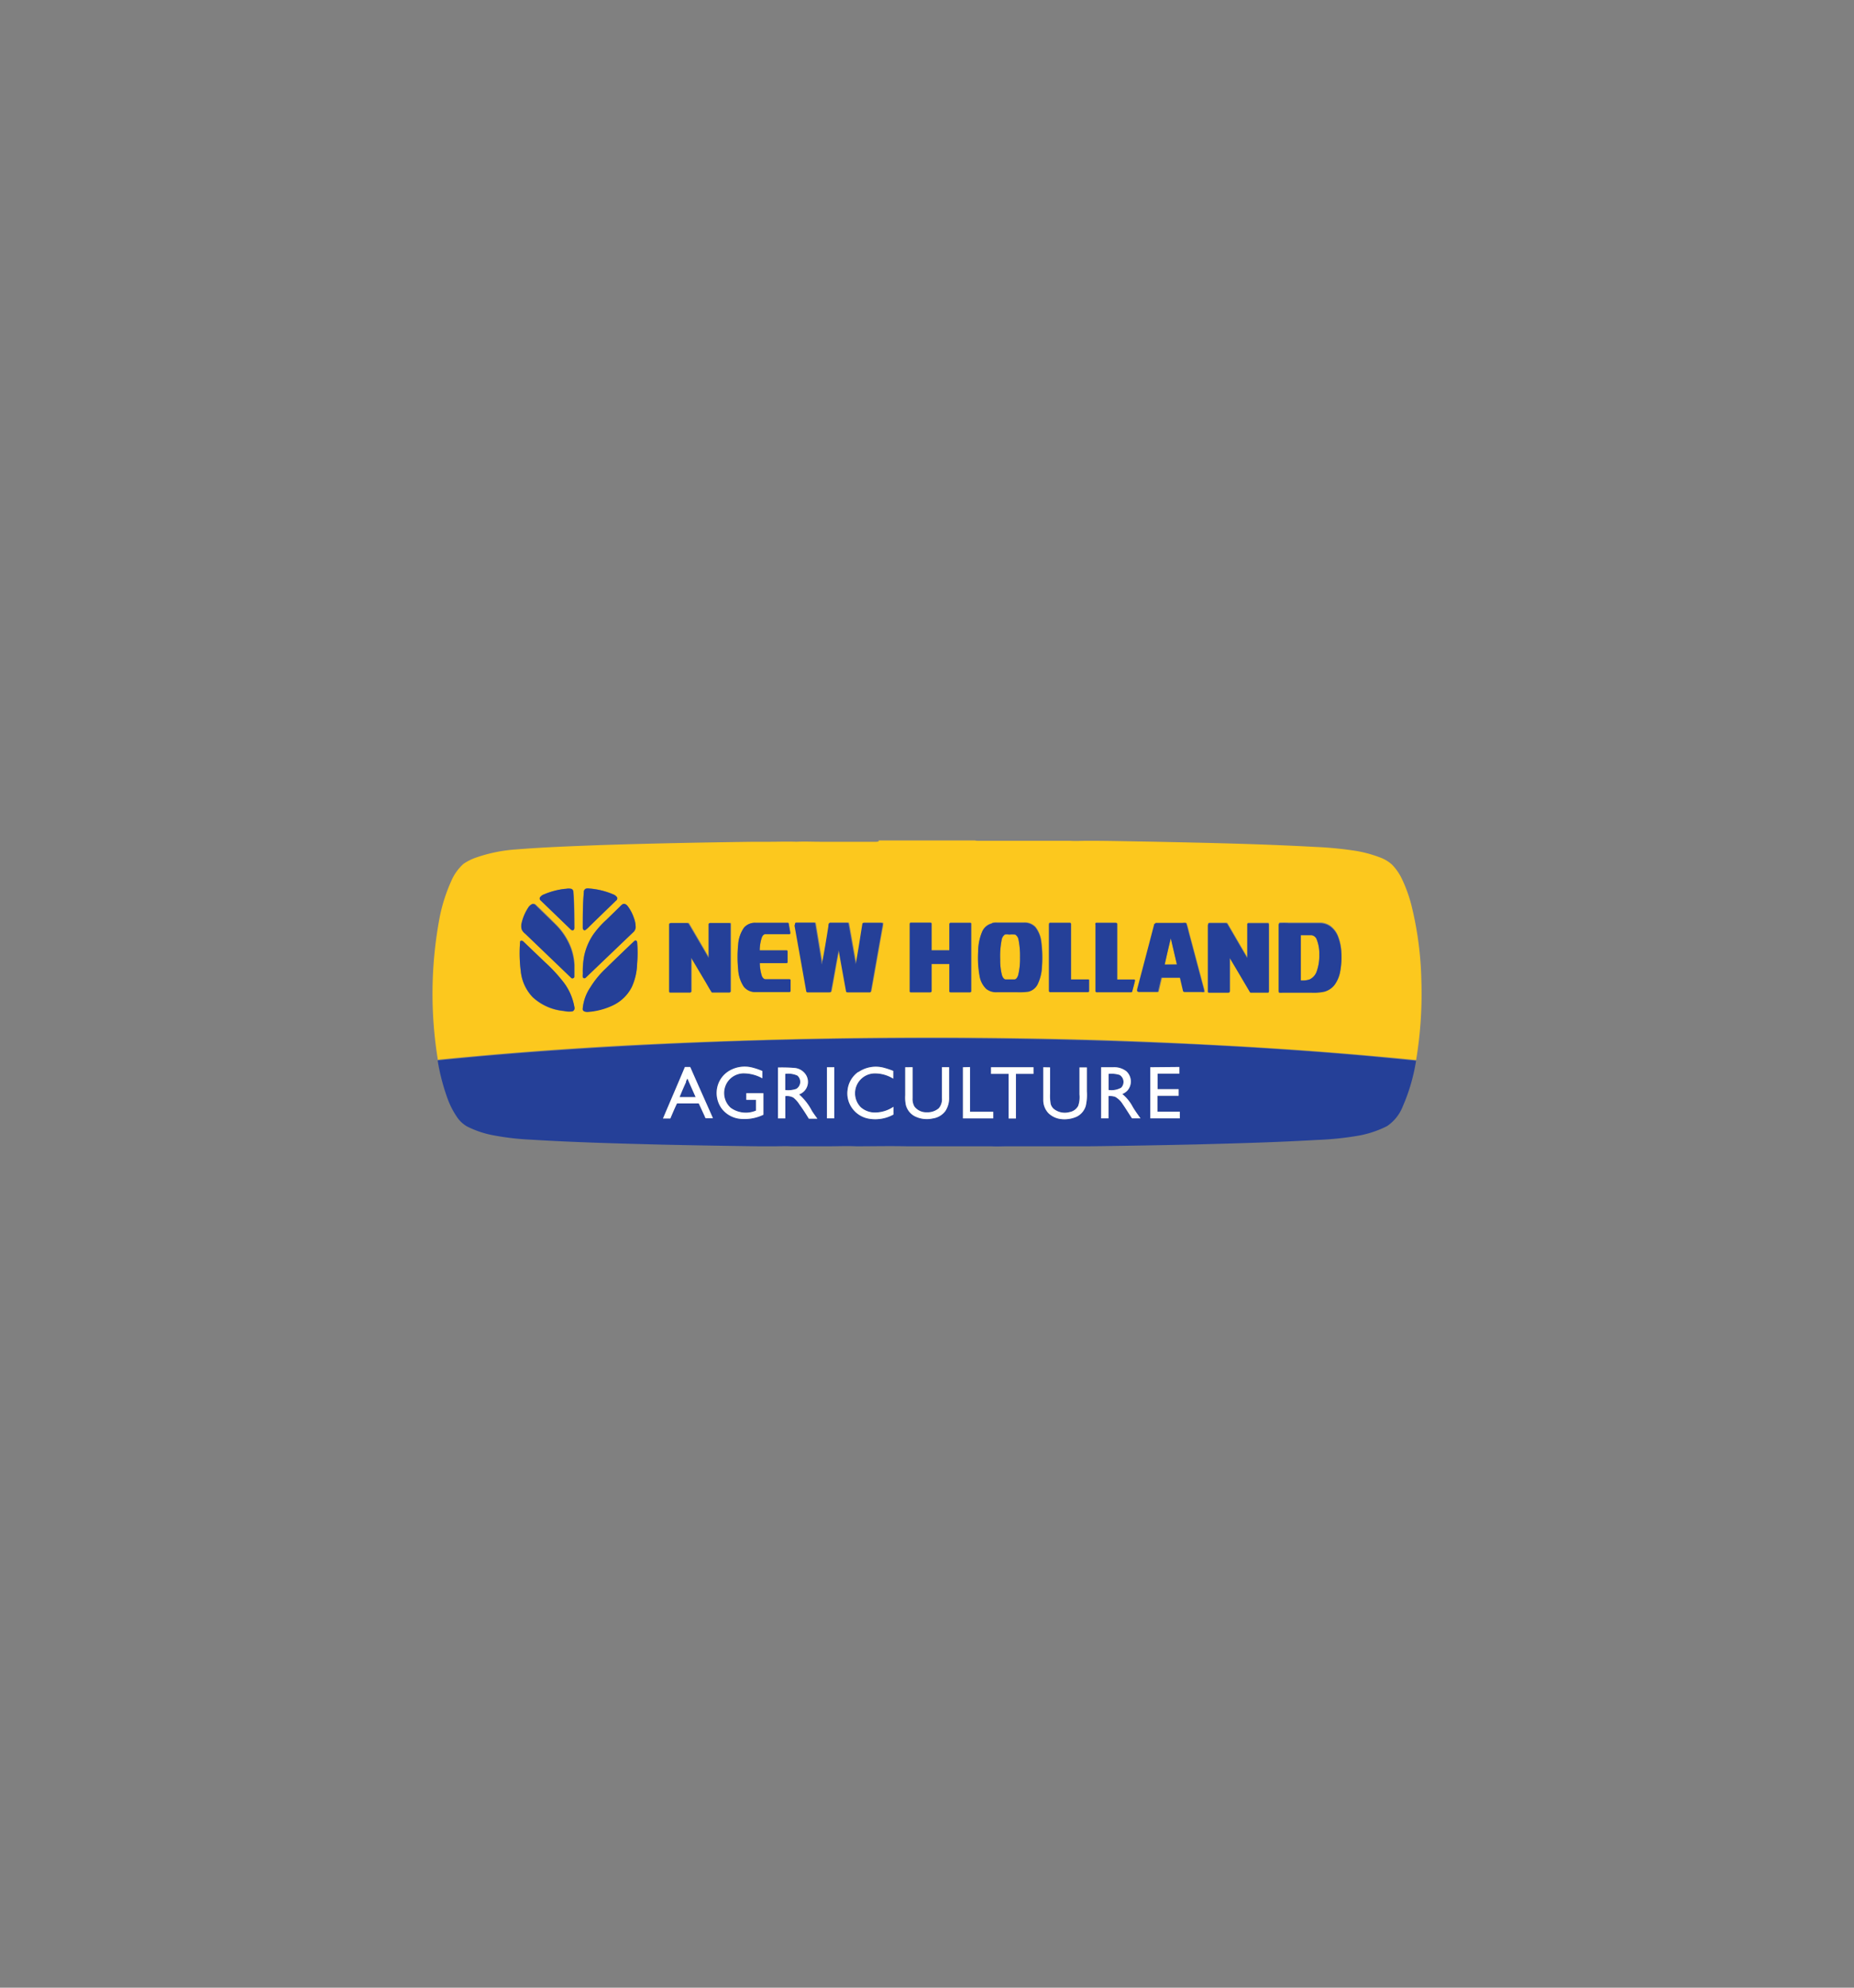 <svg id="Layer_1" data-name="Layer 1" xmlns="http://www.w3.org/2000/svg" viewBox="0 0 280 300"><rect x="0" y="0" width="280" height="300" fill="#808080" stroke="none"/><defs><style>.cls-1{fill:#fcc81e;}.cls-1,.cls-2,.cls-3{fill-rule:evenodd;}.cls-2{fill:#254098;}.cls-3{fill:#fff;}</style></defs><title>holland agriculture logo</title><path class="cls-1" d="M132.69,126.85h14.54a1.87,1.87,0,0,0,.53.05h3.41c1.19,0,2.37,0,3.56,0,1,0,2,0,2.94,0,1.29,0,2.58,0,3.88,0,.9.06,1.8,0,2.7,0,3.33,0,6.66.09,10,.14,8.16.17,16.32.34,24.46.79a55.14,55.14,0,0,1,6.16.61,19,19,0,0,1,3.77,1.06,5.49,5.49,0,0,1,1.59,1,8.06,8.06,0,0,1,1.48,2.13,21.53,21.53,0,0,1,1.45,4,51.74,51.74,0,0,1,1.5,11.36,60.9,60.9,0,0,1-.79,12c-15.64-1.57-31.34-2.46-47.05-3q-12.69-.37-25.39-.4-22.86,0-45.68,1.12c-9.89.52-19.76,1.24-29.61,2.23l0,.09a62,62,0,0,1,.28-21.68A25.28,25.28,0,0,1,68.14,133,7.38,7.38,0,0,1,70,130.38a7.94,7.94,0,0,1,1.79-.91A23.1,23.1,0,0,1,78,128.2c4.23-.34,8.47-.49,12.7-.65,7.71-.25,15.41-.4,23.12-.5.79,0,1.57,0,2.36,0,1.36,0,2.73-.05,4.1,0,1.21-.06,2.42,0,3.63,0s2.48,0,3.72,0h4.57a1.63,1.63,0,0,0,.49-.05Zm-47.25,7.29a11.13,11.13,0,0,0-3.25.84,1.22,1.22,0,0,0-.62.47.39.39,0,0,0,.13.46l4.51,4.35a.38.38,0,0,0,.39.13c.16-.09.17-.29.17-.45,0-1.77,0-3.54-.15-5.31a.51.51,0,0,0-.27-.47,1.87,1.87,0,0,0-.91,0Zm3,0a.51.51,0,0,0-.25.49C88,136.45,88,138.23,88,140c0,.21.13.46.37.37a4,4,0,0,0,.65-.58l4-3.88a.4.4,0,0,0,.16-.48,1.24,1.24,0,0,0-.64-.48,11.31,11.31,0,0,0-3.57-.86,1,1,0,0,0-.59.06Zm-8.07,2.3a1.49,1.49,0,0,0-.57.57,7.2,7.2,0,0,0-.93,2.17,2,2,0,0,0,0,1.07,1.72,1.72,0,0,0,.53.64l6.91,6.63a.27.27,0,0,0,.48-.11c0-.59,0-1.18,0-1.78a8.52,8.52,0,0,0-.73-3.1,10,10,0,0,0-2.07-3c-1-1-2-2-3-2.93a.54.54,0,0,0-.58-.18Zm13.73,0a2.43,2.43,0,0,0-.45.39l-2.05,2A13.81,13.81,0,0,0,89.63,141a9.14,9.14,0,0,0-1.39,3.16A12.33,12.33,0,0,0,88,147a2.33,2.33,0,0,0,0,.53.28.28,0,0,0,.45.05l7.12-6.81A1.12,1.12,0,0,0,96,140a3.88,3.88,0,0,0-.28-1.47,6.2,6.2,0,0,0-.94-1.78c-.17-.22-.46-.42-.73-.28Zm7.19,2.86c-.14,0-.14.17-.14.27v9.92c0,.09,0,.27.14.27,1,0,2,0,3,0a.17.17,0,0,0,.18-.2c0-1.69,0-3.38,0-5.06l2,3.36c.38.62.72,1.28,1.13,1.89.87,0,1.74,0,2.6,0a.17.17,0,0,0,.21-.2v-10c0-.1,0-.27-.13-.27-1,0-2,0-2.94,0a.19.19,0,0,0-.23.2c0,1.69,0,3.37,0,5.06q-1.5-2.57-3-5.13c-.06-.17-.25-.12-.39-.13-.79,0-1.58,0-2.37,0Zm11.09.7a5,5,0,0,0-.88,2.55,18.9,18.9,0,0,0,0,3.76,5.14,5.14,0,0,0,.86,2.62,2.17,2.17,0,0,0,1.77.79h5c.12,0,.29,0,.28-.17,0-.54,0-1.08,0-1.62,0-.14-.17-.15-.27-.14h-3.49c-.29,0-.48-.26-.58-.5a6.72,6.72,0,0,1-.31-1.94h3.92c.1,0,.27,0,.28-.13,0-.52,0-1,0-1.54,0-.09,0-.27-.14-.25-1.36,0-2.71,0-4.07,0a6.13,6.13,0,0,1,.32-1.95c.09-.24.28-.51.57-.5,1.19,0,2.38,0,3.58,0,.11,0,.19-.12.15-.22-.07-.41-.15-.82-.22-1.24,0-.09,0-.26-.17-.25-1.63,0-3.26,0-4.89,0a2.18,2.18,0,0,0-1.73.75Zm7.71-.43,1.77,9.92c0,.13.08.26.23.23h3.17c.13,0,.34,0,.35-.16.4-2.07.73-4.15,1.15-6.22q.55,3.1,1.12,6.21c0,.18.2.17.32.17,1.09,0,2.17,0,3.26,0,.13,0,.16-.15.18-.25.55-3.11,1.11-6.23,1.66-9.34a5.26,5.26,0,0,0,.12-.78c-.06-.14-.23-.09-.34-.11h-2.56c-.11,0-.17.08-.18.18-.35,2-.65,4-1,6.05-.36-2-.71-4-1.07-6,0-.11-.05-.27-.2-.24-.9,0-1.8,0-2.7,0-.12.13-.11.32-.15.48-.35,1.93-.67,3.87-1,5.79,0-.18,0-.37-.07-.55-.31-1.85-.61-3.7-.92-5.56a.18.18,0,0,0-.22-.17c-.91,0-1.81,0-2.72,0-.17,0-.15.2-.13.32Zm17.33-.07v10c0,.1,0,.24.16.23.92,0,1.85,0,2.78,0,.13,0,.37,0,.36-.17,0-1.37,0-2.74,0-4.11h2.69c0,1.37,0,2.74,0,4.11,0,.15.16.18.28.17h2.79c.1,0,.24,0,.22-.17q0-5.07,0-10.15c0-.13-.12-.18-.23-.16-.95,0-1.91,0-2.86,0-.15,0-.22.12-.2.24,0,1.31,0,2.61,0,3.91h-2.69c0-1.32,0-2.65,0-4,0-.16-.17-.19-.29-.17-1,0-1.91,0-2.86,0-.13,0-.16.15-.15.25Zm12.42-.18a2.13,2.13,0,0,0-1.47,1.22,7.76,7.76,0,0,0-.61,3,15.45,15.45,0,0,0,.22,3.72,3.47,3.47,0,0,0,1,1.92,2.36,2.36,0,0,0,1.6.5h3.09a10.13,10.13,0,0,0,1.65-.07,2.11,2.11,0,0,0,1.4-1.07,6.78,6.78,0,0,0,.67-2.74,18.57,18.57,0,0,0-.1-3.65,4.43,4.43,0,0,0-.88-2.25,2.2,2.2,0,0,0-1.66-.7c-1.39,0-2.78,0-4.17,0a2.62,2.62,0,0,0-.74.07Zm8.62.18v10a.21.21,0,0,0,.25.24h5.49c.12,0,.32,0,.31-.16,0-.57,0-1.14,0-1.7l-.09-.06c-.88,0-1.76,0-2.64,0v-8.31c0-.12-.05-.27-.2-.24-1,0-2,0-2.95,0-.13,0-.17.15-.16.25Zm7,0v10a.2.2,0,0,0,.22.24h5c.11,0,.3,0,.32-.14.15-.55.31-1.1.43-1.66l-.09-.12c-.87,0-1.74,0-2.61,0,0-2.8,0-5.59,0-8.38,0-.21-.23-.17-.36-.18-.93,0-1.87,0-2.79,0-.13,0-.16.15-.15.24Zm9-.07q-1.3,5-2.6,9.89a.89.89,0,0,0,0,.32c.07.14.25.08.38.1.87,0,1.75,0,2.63,0,.14,0,.15-.15.18-.25.15-.63.29-1.27.45-1.9h2.81c.16.66.31,1.33.47,2,0,.18.21.15.34.16h2.41a.94.94,0,0,0,.37,0c.1-.11,0-.25,0-.37l-2.19-8.23c-.17-.6-.29-1.23-.5-1.82a2.53,2.53,0,0,0-.55,0c-1.31,0-2.63,0-3.94,0a.19.19,0,0,0-.21.17Zm8,.07v10a.19.19,0,0,0,.21.24h2.79c.12,0,.31,0,.31-.16,0-1.69,0-3.38,0-5.07,1,1.68,2,3.38,3,5.07a.23.23,0,0,0,.26.16c.85,0,1.7,0,2.55,0l.09-.08c0-3.35,0-6.71,0-10.06,0-.13,0-.35-.17-.33-1,0-2,0-3,0l-.09.08c0,1.73,0,3.45,0,5.17-1-1.7-2-3.43-3-5.14-.07-.17-.29-.11-.43-.13-.78,0-1.56,0-2.33,0-.13,0-.15.14-.14.23Zm10.75-.22c-.09.08-.06.2-.07.31v9.83c0,.1,0,.22.08.29a2.33,2.33,0,0,0,.53,0H198a7.64,7.64,0,0,0,2-.14,2.93,2.93,0,0,0,1.55-1,4.85,4.85,0,0,0,.88-2.12,11.81,11.81,0,0,0,.16-2.72,7.72,7.72,0,0,0-.51-2.48,3.45,3.45,0,0,0-1.19-1.55,2.74,2.74,0,0,0-1.62-.47H194.6a12.89,12.89,0,0,0-1.39,0ZM78.71,142c-.13,0-.16.18-.17.29a21.33,21.33,0,0,0,.11,4.3,6.62,6.62,0,0,0,1.8,3.94,8,8,0,0,0,4.7,2.08,3.55,3.55,0,0,0,1.3.06.51.51,0,0,0,.3-.63,8.57,8.57,0,0,0-1.87-4.08,23.22,23.22,0,0,0-2.59-2.75l-3.21-3.07c-.09-.09-.22-.21-.37-.14Zm17.14,0c-.15.11-.27.25-.41.37-1.31,1.26-2.64,2.52-3.94,3.8A13.78,13.78,0,0,0,89.17,149,6.78,6.78,0,0,0,88,152.25c0,.37.45.47.75.43a10.55,10.55,0,0,0,3.83-1,6.12,6.12,0,0,0,2.85-2.79,9,9,0,0,0,.79-3.51,18.45,18.45,0,0,0,0-3.24.25.25,0,0,0-.37-.2Zm55.89-.91a1.88,1.88,0,0,1,.67,0,4.7,4.7,0,0,1,.92,0,1.16,1.16,0,0,1,.5.78,12.57,12.57,0,0,1,.23,2.67,10.56,10.56,0,0,1-.28,2.69c-.1.28-.26.65-.6.65h-1.24c-.34,0-.51-.36-.61-.64a9.06,9.06,0,0,1-.27-2.38,12.64,12.64,0,0,1,.22-2.95,1.21,1.21,0,0,1,.46-.8Zm44.72.05h1.62a1,1,0,0,1,.78.67,5.73,5.73,0,0,1,.38,2.25,7,7,0,0,1-.39,2.54,2.07,2.07,0,0,1-1.08,1.22,3.28,3.28,0,0,1-1.32.15c0-2.28,0-4.56,0-6.83Zm-20.57,4.46c.3-1.32.6-2.65.93-4,.3,1.32.62,2.64.92,3.95Z"/><path class="cls-2" d="M95.74,157.82q22.82-1.2,45.68-1.12,12.69,0,25.39.4c15.71.49,31.41,1.38,47.05,3a28.14,28.14,0,0,1-2,6.87,6.4,6.4,0,0,1-2.39,3,15.67,15.67,0,0,1-4.22,1.42,46.65,46.65,0,0,1-6.35.66c-6.11.36-12.24.52-18.36.68q-8,.18-16.1.28c-1,0-2.06,0-3.1,0s-1.85,0-2.78,0-2.12,0-3.17,0-2.17,0-3.25,0c-.8,0-1.6.05-2.41,0-2.24,0-4.49,0-6.73,0h-6c-2.56-.06-5.11,0-7.67,0-1.41-.07-2.83,0-4.25,0-.54,0-1.09,0-1.63,0-1.34,0-2.68,0-4,0-.83-.05-1.65,0-2.48,0s-1.61,0-2.41,0q-7.25-.09-14.47-.25c-6.64-.17-13.27-.34-19.9-.75a40.23,40.23,0,0,1-5.58-.64A14.78,14.78,0,0,1,70.51,170,4.65,4.65,0,0,1,69,168.57a12.58,12.58,0,0,1-1.35-2.6,31.69,31.69,0,0,1-1.54-5.83l0-.09c9.85-1,19.72-1.71,29.61-2.23ZM110,161.7a3.87,3.87,0,0,0-1.56,2,4,4,0,0,0,.52,3.57,4,4,0,0,0,2.79,1.59,6.63,6.63,0,0,0,3.54-.61c0-1.08,0-2.17,0-3.25-.86,0-1.72,0-2.58,0v1h1.47c0,.54,0,1.08,0,1.62a3.91,3.91,0,0,1-3.83-.42,3,3,0,0,1-.25-4.2,3,3,0,0,1,2.11-1,5.87,5.87,0,0,1,2.93.75c0-.37,0-.73,0-1.1a10.15,10.15,0,0,0-1.61-.54,4.62,4.62,0,0,0-3.52.58Zm19.6.1a3.87,3.87,0,0,0-1.6,2.77,3.79,3.79,0,0,0,.64,2.61,3.93,3.93,0,0,0,2.69,1.68,5.69,5.69,0,0,0,3.6-.64c0-.39,0-.78,0-1.17a5,5,0,0,1-2.65.86,3.23,3.23,0,0,1-2.27-.78,3,3,0,0,1,2-5.12,5.21,5.21,0,0,1,2.89.79c0-.39,0-.78,0-1.17a12.5,12.5,0,0,0-1.57-.51,4.66,4.66,0,0,0-3.67.68Zm-26.18-.72c-1.08,2.58-2.2,5.15-3.29,7.73h1.11c.32-.76.64-1.52,1-2.27h3.29c.32.67.62,1.35.93,2,0,.08.06.19.14.23.36,0,.72,0,1.07,0-1.14-2.58-2.3-5.15-3.43-7.73-.26,0-.53,0-.79,0Zm14.07,0q0,3.87,0,7.72h1.11v-3.36a2,2,0,0,1,1.23.23,4.07,4.07,0,0,1,.89,1c.51.7,1,1.45,1.43,2.17h1.29c-.28-.38-.56-.77-.82-1.17a8.45,8.45,0,0,0-1.94-2.49,2,2,0,0,0,.91-3.13,2.27,2.27,0,0,0-1.54-.86,24.24,24.24,0,0,0-2.56-.07Zm7.4,0c0,2.57,0,5.14,0,7.71H126c0-2.57,0-5.14,0-7.71Zm11.82,0v4.23a5.62,5.62,0,0,0,.1,1.48,2.68,2.68,0,0,0,1.31,1.67,4.08,4.08,0,0,0,2.73.35,2.87,2.87,0,0,0,1.93-1.13,3.56,3.56,0,0,0,.56-2.06v-4.55c-.36,0-.72,0-1.08,0,0,.05,0,.15,0,.2v4.49a2.1,2.1,0,0,1-.48,1.51,2.61,2.61,0,0,1-1.82.61,2.23,2.23,0,0,1-1.86-.87,2.26,2.26,0,0,1-.28-1.25c0-1.56,0-3.13,0-4.69Zm8.72,0c0,2.58,0,5.15,0,7.72H150v-1h-3.5c0-2.25,0-4.5,0-6.75Zm4.24,0q0,.49,0,1h2.65v6.73h1.11v-6.73h2.65v-1Zm7.89,0c0,1.64,0,3.28,0,4.92a2.87,2.87,0,0,0,.77,2,3.25,3.25,0,0,0,2,.91,4.5,4.5,0,0,0,2.32-.39,2.66,2.66,0,0,0,1.33-1.62,7.57,7.57,0,0,0,.16-2.18c0-1.2,0-2.41,0-3.61h-1.11c0,1.36,0,2.72,0,4.08a4,4,0,0,1-.2,1.73,1.84,1.84,0,0,1-1.31.93,2.67,2.67,0,0,1-2.22-.37,1.49,1.49,0,0,1-.63-.9,7.3,7.3,0,0,1-.08-1.55V161.1Zm8.74,0c0,2.57,0,5.14,0,7.71h1.11v-3.36a2.61,2.61,0,0,1,1,.11,3.14,3.14,0,0,1,1.15,1.11c.49.7.92,1.43,1.4,2.14h1.28c-.4-.57-.82-1.13-1.17-1.73a6.19,6.19,0,0,0-1.58-1.94,2.21,2.21,0,0,0,.77-.51,2.09,2.09,0,0,0-.16-2.93,3,3,0,0,0-2-.6Zm7.42,0v7.71h4.46v-1H174.8v-2.4H178v-1c-1,0-2.11,0-3.17,0,0-.78,0-1.57,0-2.35h3.28v-1Zm-55.13,1a3.3,3.3,0,0,1,1.84.26,1.25,1.25,0,0,1-.16,2,3.67,3.67,0,0,1-1.68.18v-2.42Zm48.83,0a4.11,4.11,0,0,1,1.67.16,1.24,1.24,0,0,1,.23,1.93,3,3,0,0,1-1.9.34v-2.43Zm-63.84,1.19a3.17,3.17,0,0,1,.24-.49c.4.94.83,1.87,1.24,2.81h-2.43c.31-.77.64-1.54,1-2.32Z"/><path class="cls-2" d="M95.85,142a.25.25,0,0,1,.37.2,18.45,18.45,0,0,1,0,3.24,9,9,0,0,1-.79,3.51,6.12,6.12,0,0,1-2.85,2.79,10.55,10.55,0,0,1-3.83,1c-.3,0-.74-.06-.75-.43A6.78,6.78,0,0,1,89.17,149a13.78,13.78,0,0,1,2.33-2.84c1.3-1.28,2.62-2.54,3.94-3.8.14-.12.26-.26.41-.37Zm-17.14,0c.15-.07.28.05.37.14l3.21,3.07a23.22,23.22,0,0,1,2.59,2.75A8.57,8.57,0,0,1,86.75,152a.51.51,0,0,1-.3.63,3.55,3.55,0,0,1-1.3-.06,8,8,0,0,1-4.7-2.08,6.62,6.62,0,0,1-1.8-3.94,21.33,21.33,0,0,1-.11-4.3c0-.11,0-.26.17-.29Zm117.75-.85c0,2.27,0,4.55,0,6.83a3.28,3.28,0,0,0,1.32-.15,2.07,2.07,0,0,0,1.08-1.22,7,7,0,0,0,.39-2.54,5.73,5.73,0,0,0-.38-2.25,1,1,0,0,0-.78-.67Zm-3.25-1.8a12.89,12.89,0,0,1,1.39,0h4.65a2.74,2.74,0,0,1,1.62.47,3.45,3.45,0,0,1,1.19,1.55,7.72,7.72,0,0,1,.51,2.48,11.81,11.81,0,0,1-.16,2.72,4.85,4.85,0,0,1-.88,2.12,2.93,2.93,0,0,1-1.55,1,7.64,7.64,0,0,1-2,.14h-4.26a2.33,2.33,0,0,1-.53,0c-.09-.07-.07-.19-.08-.29v-9.83c0-.11,0-.23.07-.31Zm-10.75.22c0-.09,0-.25.14-.23.77,0,1.55,0,2.33,0,.14,0,.36,0,.43.13,1,1.71,2,3.44,3,5.14,0-1.72,0-3.44,0-5.17l.09-.08c1,0,2,0,3,0,.18,0,.18.2.17.33,0,3.35,0,6.71,0,10.06l-.09.08c-.85,0-1.7,0-2.55,0a.23.23,0,0,1-.26-.16c-1-1.69-2-3.39-3-5.07,0,1.69,0,3.38,0,5.07,0,.16-.19.16-.31.16h-2.79a.19.19,0,0,1-.21-.24v-10Zm-6.57,6h1.85c-.3-1.31-.62-2.63-.92-3.95-.33,1.31-.63,2.64-.93,4Zm-1.47-6.11a.19.19,0,0,1,.21-.17c1.31,0,2.63,0,3.94,0a2.53,2.53,0,0,1,.55,0c.21.59.33,1.22.5,1.82l2.19,8.23c0,.12.1.26,0,.37a.94.94,0,0,1-.37,0H179c-.13,0-.33,0-.34-.16-.16-.66-.31-1.33-.47-2h-2.81c-.16.63-.3,1.27-.45,1.9,0,.1,0,.26-.18.25-.88,0-1.76,0-2.63,0-.13,0-.31,0-.38-.1a.89.89,0,0,1,0-.32q1.31-4.94,2.6-9.89Zm-9,.07c0-.09,0-.25.15-.24.92,0,1.86,0,2.79,0,.13,0,.37,0,.36.18,0,2.79,0,5.58,0,8.38.87,0,1.74,0,2.61,0l.09.12c-.12.56-.28,1.11-.43,1.66,0,.16-.21.13-.32.14h-5a.2.2,0,0,1-.22-.24v-10Zm-7,0c0-.1,0-.26.16-.25,1,0,2,0,2.95,0,.15,0,.22.12.2.24v8.31c.88,0,1.76,0,2.64,0l.09.06c0,.56,0,1.13,0,1.7,0,.16-.19.16-.31.16h-5.49a.21.21,0,0,1-.25-.24v-10Zm-6.69,1.52a1.21,1.21,0,0,0-.46.8,12.64,12.64,0,0,0-.22,2.95,9.06,9.06,0,0,0,.27,2.38c.1.28.27.65.61.64h1.24c.34,0,.5-.37.6-.65a10.56,10.56,0,0,0,.28-2.69,12.57,12.57,0,0,0-.23-2.67,1.16,1.16,0,0,0-.5-.78,4.7,4.7,0,0,0-.92,0,1.88,1.88,0,0,0-.67,0Zm-1.93-1.7a2.62,2.62,0,0,1,.74-.07c1.39,0,2.78,0,4.17,0a2.2,2.2,0,0,1,1.66.7,4.43,4.43,0,0,1,.88,2.25,18.57,18.57,0,0,1,.1,3.65,6.78,6.78,0,0,1-.67,2.74,2.11,2.11,0,0,1-1.4,1.07,10.13,10.13,0,0,1-1.65.07h-3.09a2.36,2.36,0,0,1-1.6-.5,3.47,3.47,0,0,1-1-1.92,15.45,15.45,0,0,1-.22-3.72,7.76,7.76,0,0,1,.61-3,2.13,2.13,0,0,1,1.47-1.22Zm-12.42.18c0-.1,0-.26.15-.25,1,0,1.91,0,2.86,0,.12,0,.31,0,.29.17,0,1.33,0,2.66,0,4h2.69c0-1.3,0-2.6,0-3.91,0-.12.05-.27.2-.24.95,0,1.91,0,2.86,0,.11,0,.25,0,.23.16q0,5.08,0,10.15c0,.13-.12.18-.22.17h-2.79c-.12,0-.29,0-.28-.17,0-1.37,0-2.74,0-4.11h-2.69c0,1.37,0,2.74,0,4.11,0,.19-.23.17-.36.17-.93,0-1.86,0-2.78,0-.13,0-.18-.13-.16-.23v-10Zm-17.33.07c0-.12,0-.32.13-.32.91,0,1.81,0,2.72,0a.18.18,0,0,1,.22.17c.31,1.86.61,3.71.92,5.56,0,.18,0,.37.07.55.38-1.92.7-3.86,1-5.79,0-.16,0-.35.15-.48.9,0,1.8,0,2.7,0,.15,0,.18.13.2.24.36,2,.71,4,1.07,6,.37-2,.67-4,1-6.05,0-.1.07-.2.18-.18h2.56c.11,0,.28,0,.34.11a5.26,5.26,0,0,1-.12.78c-.55,3.11-1.11,6.23-1.66,9.34,0,.1-.05.27-.18.25-1.09,0-2.17,0-3.26,0-.12,0-.31,0-.32-.17q-.57-3.11-1.12-6.21c-.42,2.07-.75,4.15-1.15,6.22,0,.19-.22.15-.35.16h-3.17c-.15,0-.22-.1-.23-.23l-1.77-9.92Zm-7.71.43a2.18,2.18,0,0,1,1.73-.75c1.63,0,3.26,0,4.89,0,.14,0,.15.16.17.25.07.42.15.83.22,1.24,0,.1,0,.24-.15.22-1.2,0-2.39,0-3.58,0-.29,0-.48.26-.57.5a6.13,6.13,0,0,0-.32,1.95c1.36,0,2.71,0,4.07,0,.13,0,.14.16.14.25,0,.51,0,1,0,1.54,0,.14-.18.13-.28.13h-3.92a6.72,6.72,0,0,0,.31,1.94c.1.24.29.52.58.5h3.49c.1,0,.28,0,.27.14,0,.54,0,1.08,0,1.62,0,.15-.16.18-.28.17h-5a2.17,2.17,0,0,1-1.77-.79,5.14,5.14,0,0,1-.86-2.62,18.9,18.9,0,0,1,0-3.76,5,5,0,0,1,.88-2.55Zm-11.09-.7c.79,0,1.58,0,2.37,0,.14,0,.33,0,.39.13q1.52,2.57,3,5.13c0-1.69,0-3.37,0-5.06a.19.19,0,0,1,.23-.2c1,0,2,0,2.94,0,.15,0,.13.17.13.27v10a.17.17,0,0,1-.21.2c-.86,0-1.73,0-2.6,0-.41-.61-.75-1.27-1.13-1.89l-2-3.36c0,1.68,0,3.37,0,5.06a.17.17,0,0,1-.18.2c-1,0-2,0-3,0-.15,0-.14-.18-.14-.27v-9.92c0-.1,0-.27.14-.27Zm-7.19-2.86c.27-.14.56.06.73.28a6.2,6.2,0,0,1,.94,1.78A3.88,3.88,0,0,1,96,140a1.12,1.12,0,0,1-.4.73l-7.12,6.81a.28.28,0,0,1-.45-.05,2.33,2.33,0,0,1,0-.53,12.33,12.33,0,0,1,.22-2.78A9.14,9.14,0,0,1,89.63,141a13.81,13.81,0,0,1,1.94-2.17l2.05-2a2.43,2.43,0,0,1,.45-.39Zm-13.73,0a.54.54,0,0,1,.58.18c1,1,2,1.94,3,2.93a10,10,0,0,1,2.07,3,8.52,8.52,0,0,1,.73,3.1c0,.6,0,1.19,0,1.78a.27.27,0,0,1-.48.11l-6.91-6.63a1.72,1.72,0,0,1-.53-.64,2,2,0,0,1,0-1.07,7.2,7.2,0,0,1,.93-2.17,1.49,1.49,0,0,1,.57-.57Zm8.07-2.3a1,1,0,0,1,.59-.06,11.31,11.31,0,0,1,3.57.86,1.24,1.24,0,0,1,.64.48.4.4,0,0,1-.16.48l-4,3.88a4,4,0,0,1-.65.58c-.24.09-.39-.16-.37-.37,0-1.79,0-3.57.15-5.36a.51.51,0,0,1,.25-.49Zm-3,0a1.87,1.87,0,0,1,.91,0,.51.51,0,0,1,.27.47c.13,1.77.12,3.54.15,5.31,0,.16,0,.36-.17.45a.38.38,0,0,1-.39-.13l-4.51-4.35a.39.39,0,0,1-.13-.46,1.22,1.22,0,0,1,.62-.47,11.13,11.13,0,0,1,3.25-.84Z"/><path class="cls-3" d="M110,161.7a3.87,3.87,0,0,0-1.56,2,4,4,0,0,0,.52,3.57,4,4,0,0,0,2.79,1.59,6.63,6.63,0,0,0,3.54-.61c0-1.08,0-2.17,0-3.25-.86,0-1.72,0-2.58,0v1h1.47c0,.54,0,1.08,0,1.62a3.91,3.91,0,0,1-3.83-.42,3,3,0,0,1-.25-4.2,3,3,0,0,1,2.11-1,5.87,5.87,0,0,1,2.93.75c0-.37,0-.73,0-1.1a10.15,10.15,0,0,0-1.61-.54,4.62,4.62,0,0,0-3.52.58Zm19.6.1a3.87,3.87,0,0,0-1.6,2.77,3.79,3.79,0,0,0,.64,2.61,3.93,3.93,0,0,0,2.69,1.68,5.69,5.69,0,0,0,3.6-.64c0-.39,0-.78,0-1.17a5,5,0,0,1-2.65.86,3.23,3.23,0,0,1-2.27-.78,3,3,0,0,1,2-5.12,5.21,5.21,0,0,1,2.89.79c0-.39,0-.78,0-1.17a12.5,12.5,0,0,0-1.57-.51,4.66,4.66,0,0,0-3.67.68Zm-26.18-.72c-1.08,2.58-2.2,5.15-3.29,7.73h1.11c.32-.76.64-1.52,1-2.27h3.29c.32.67.62,1.35.93,2,0,.08.06.19.14.23.36,0,.72,0,1.07,0-1.14-2.58-2.3-5.15-3.43-7.73-.26,0-.53,0-.79,0Zm14.07,0q0,3.87,0,7.72h1.11v-3.36a2,2,0,0,1,1.23.23,4.07,4.07,0,0,1,.89,1c.51.7,1,1.45,1.43,2.17h1.29c-.28-.38-.56-.77-.82-1.17a8.45,8.45,0,0,0-1.94-2.49,2,2,0,0,0,.91-3.13,2.27,2.27,0,0,0-1.54-.86,24.24,24.24,0,0,0-2.56-.07Zm7.4,0c0,2.57,0,5.14,0,7.71H126c0-2.57,0-5.14,0-7.71Zm11.82,0v4.23a5.62,5.62,0,0,0,.1,1.48,2.68,2.68,0,0,0,1.31,1.67,4.08,4.08,0,0,0,2.73.35,2.87,2.87,0,0,0,1.93-1.13,3.56,3.56,0,0,0,.56-2.06v-4.55c-.36,0-.72,0-1.08,0,0,.05,0,.15,0,.2v4.49a2.1,2.1,0,0,1-.48,1.51,2.61,2.61,0,0,1-1.82.61,2.23,2.23,0,0,1-1.86-.87,2.26,2.26,0,0,1-.28-1.25c0-1.56,0-3.13,0-4.69Zm8.72,0c0,2.58,0,5.15,0,7.72H150v-1h-3.5c0-2.25,0-4.5,0-6.75Zm4.24,0q0,.49,0,1h2.65v6.73h1.11v-6.73h2.65v-1Zm7.89,0c0,1.64,0,3.28,0,4.92a2.87,2.87,0,0,0,.77,2,3.25,3.25,0,0,0,2,.91,4.5,4.5,0,0,0,2.32-.39,2.66,2.66,0,0,0,1.33-1.62,7.57,7.57,0,0,0,.16-2.18c0-1.2,0-2.41,0-3.61h-1.11c0,1.36,0,2.72,0,4.08a4,4,0,0,1-.2,1.73,1.84,1.84,0,0,1-1.31.93,2.67,2.67,0,0,1-2.22-.37,1.49,1.49,0,0,1-.63-.9,7.3,7.3,0,0,1-.08-1.55V161.1Zm8.74,0c0,2.57,0,5.14,0,7.71h1.11v-3.36a2.61,2.61,0,0,1,1,.11,3.14,3.14,0,0,1,1.15,1.11c.49.7.92,1.43,1.4,2.14h1.28c-.4-.57-.82-1.13-1.17-1.73a6.19,6.19,0,0,0-1.58-1.94,2.21,2.21,0,0,0,.77-.51,2.09,2.09,0,0,0-.16-2.93,3,3,0,0,0-2-.6Zm7.42,0v7.71h4.46v-1H174.8v-2.4H178v-1c-1,0-2.11,0-3.17,0,0-.78,0-1.57,0-2.35h3.28v-1Zm-55.13,1a3.3,3.3,0,0,1,1.84.26,1.25,1.25,0,0,1-.16,2,3.67,3.67,0,0,1-1.68.18v-2.42Zm48.83,0a4.11,4.11,0,0,1,1.67.16,1.24,1.24,0,0,1,.23,1.93,3,3,0,0,1-1.9.34v-2.43Zm-63.84,1.19a3.17,3.17,0,0,1,.24-.49c.4.94.83,1.87,1.24,2.81h-2.43c.31-.77.64-1.54,1-2.32Z"/></svg>
